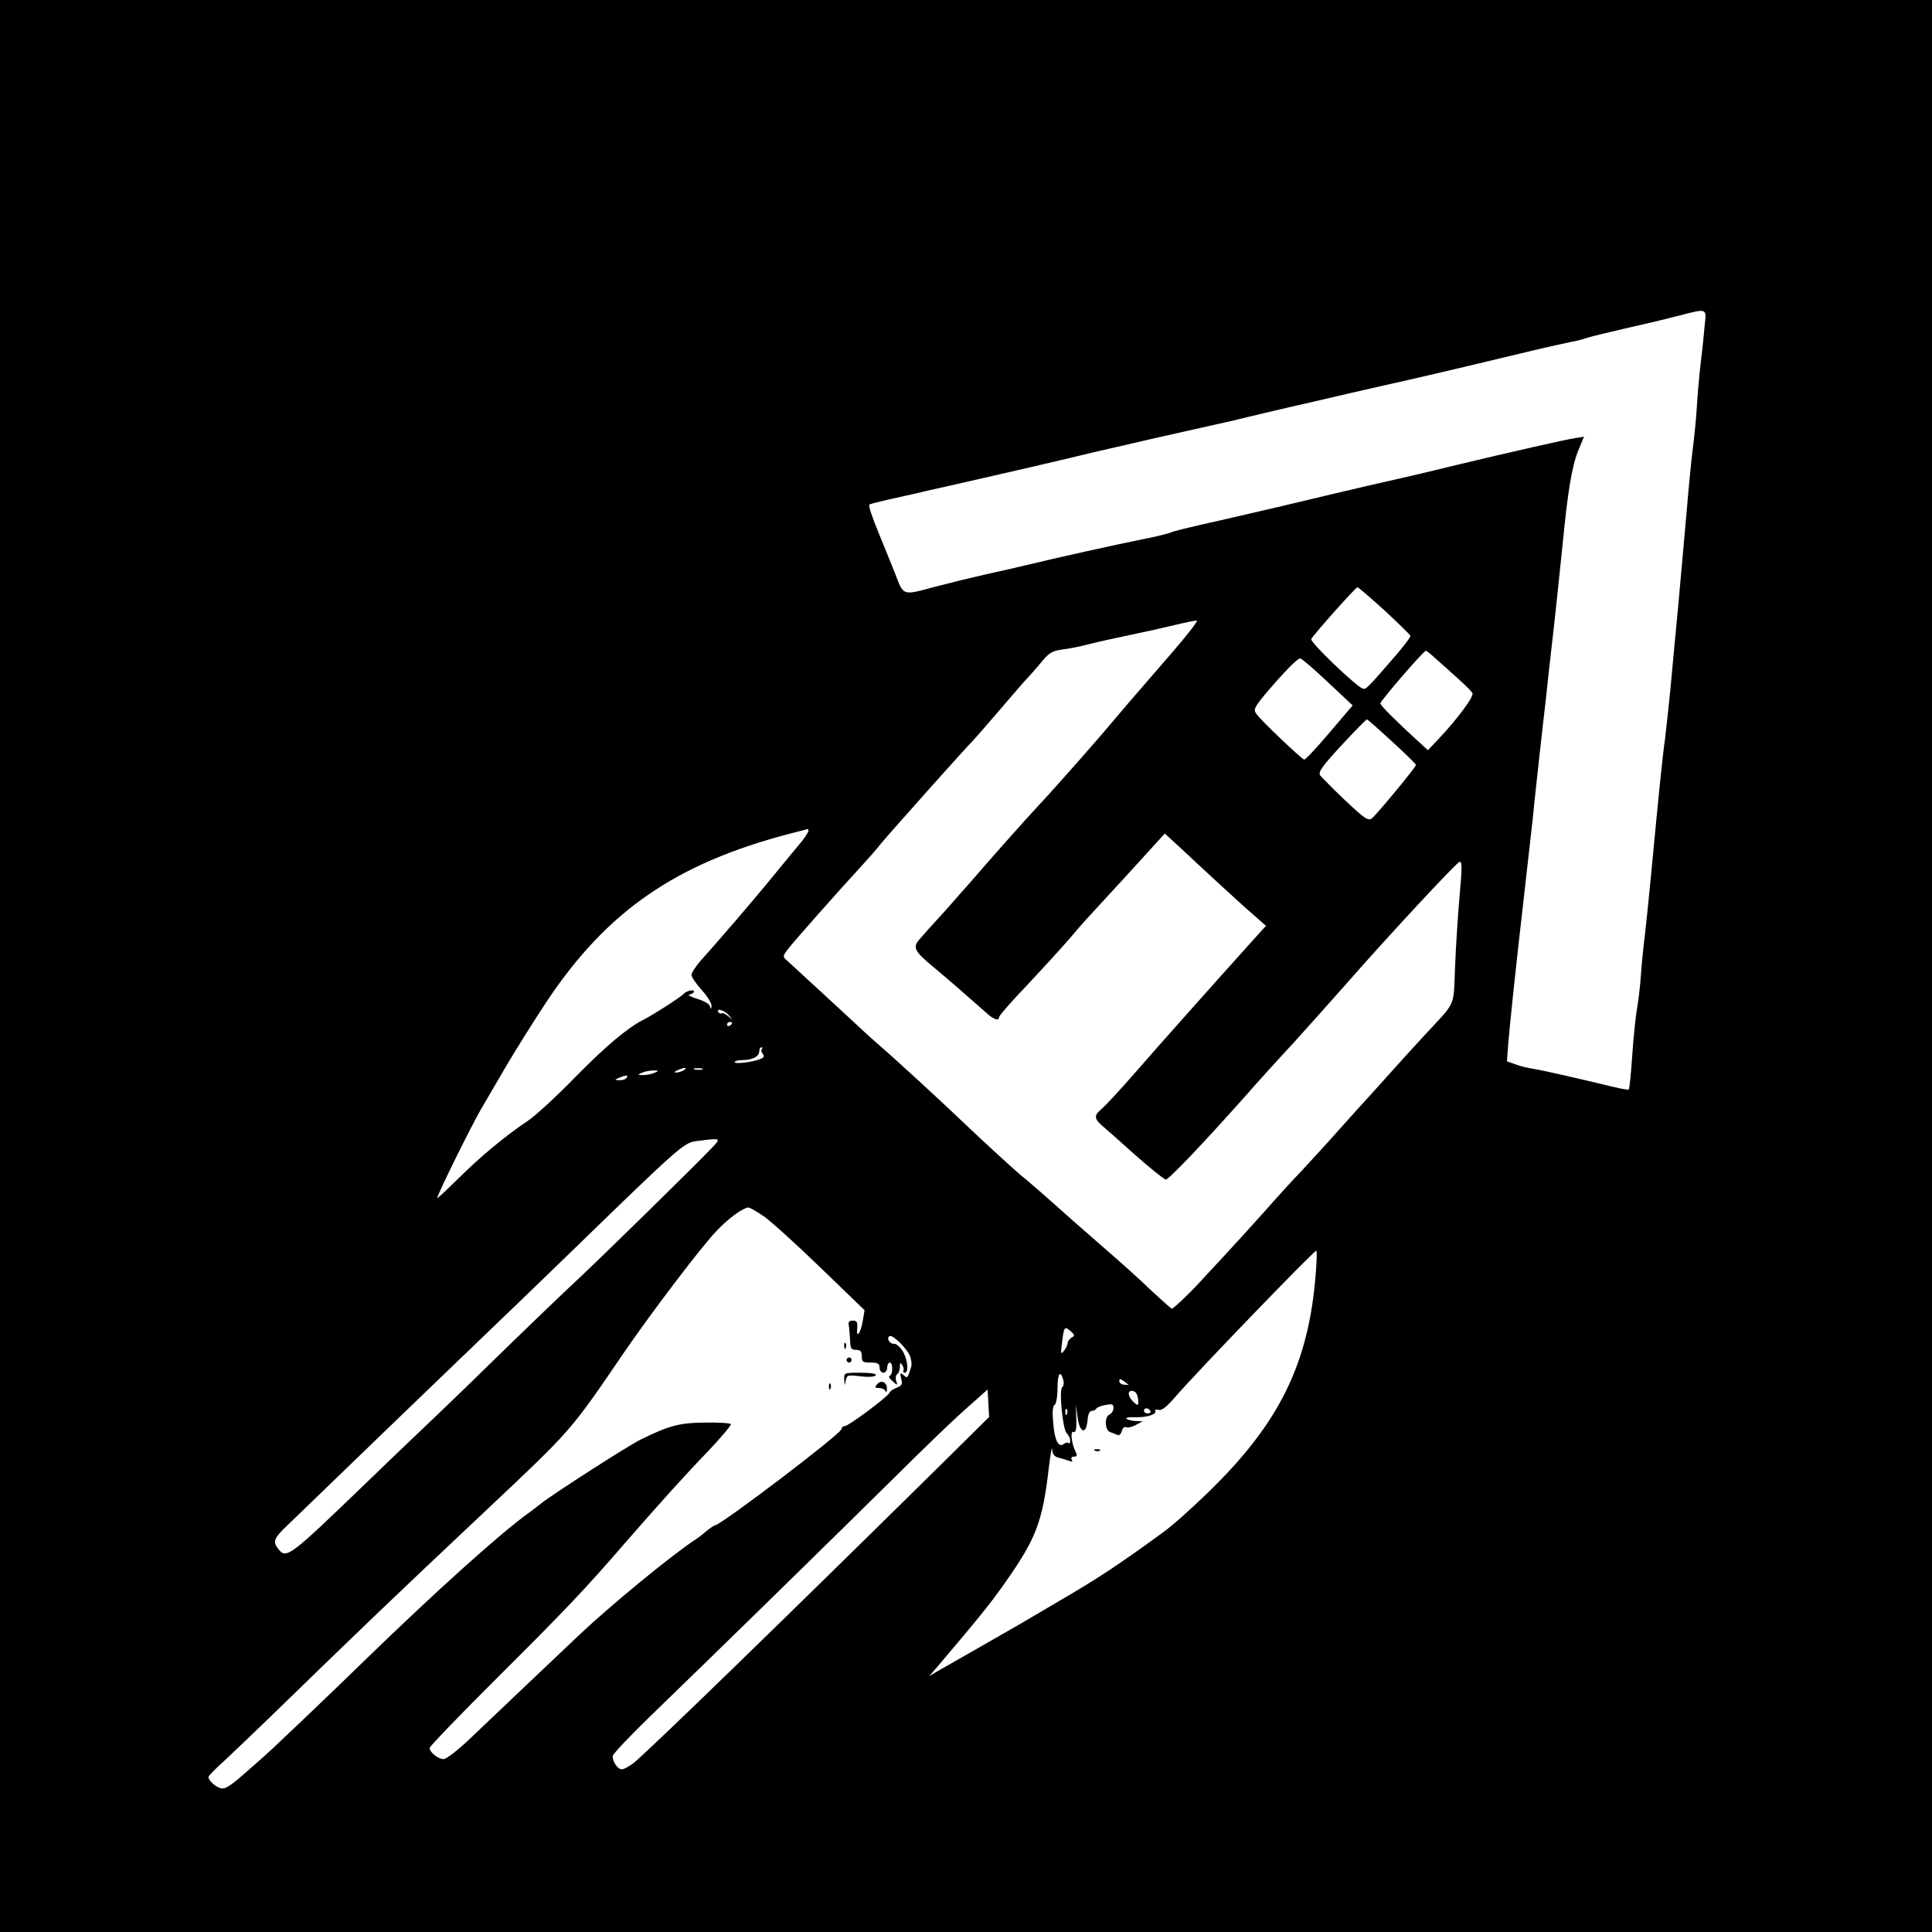 <?xml version="1.0" standalone="no"?>
<!DOCTYPE svg PUBLIC "-//W3C//DTD SVG 20010904//EN"
 "http://www.w3.org/TR/2001/REC-SVG-20010904/DTD/svg10.dtd">
<svg version="1.0" xmlns="http://www.w3.org/2000/svg"
 width="760pt" height="760pt" viewBox="0 0 760 760"
 preserveAspectRatio="xMidYMid meet">
<g transform="translate(0,760) scale(0.1,-0.1)"
fill="#000000" stroke="none">
<path d="M0 3800 l0 -3800 3800 0 3800 0 0 3800 0 3800 -3800 0 -3800 0 0
-3800z m6705 2513 c-3 -38 -10 -102 -15 -143 -5 -41 -12 -118 -15 -170 -3 -52
-11 -126 -16 -165 -5 -38 -16 -149 -24 -245 -8 -96 -24 -267 -34 -380 -11
-113 -24 -257 -30 -320 -6 -63 -16 -151 -21 -195 -11 -78 -25 -219 -55 -535
-8 -85 -19 -191 -24 -235 -6 -44 -13 -116 -16 -160 -3 -44 -10 -102 -15 -130
-5 -27 -14 -110 -19 -184 -5 -73 -11 -135 -14 -137 -2 -2 -30 3 -63 11 -141
34 -272 64 -309 70 -22 3 -55 11 -73 18 l-34 12 5 70 c6 72 30 304 66 615 11
96 25 220 31 275 5 55 17 161 25 235 8 74 20 178 26 230 5 52 19 174 30 270
11 96 26 245 35 330 21 216 37 316 63 379 l22 53 -33 -5 c-39 -6 -260 -56
-468 -106 -47 -12 -125 -30 -175 -42 -129 -29 -240 -55 -320 -74 -196 -47
-226 -54 -400 -94 -195 -44 -217 -50 -233 -57 -9 -3 -46 -13 -82 -20 -152 -31
-359 -77 -495 -110 -33 -8 -100 -23 -150 -34 -49 -11 -139 -33 -200 -49 -126
-34 -120 -36 -154 53 -11 28 -40 99 -64 158 -25 60 -42 110 -37 113 4 3 36 11
71 19 35 8 105 23 154 35 50 11 151 34 225 51 150 34 227 52 345 80 44 11 121
29 170 40 50 11 108 25 130 30 22 5 92 21 155 35 63 14 143 32 178 40 34 8 90
22 125 30 34 8 127 30 207 48 80 19 199 46 265 61 66 15 147 33 180 41 33 8
110 26 170 40 61 15 164 39 230 55 66 16 136 31 155 35 19 3 46 10 60 15 14 5
79 21 145 36 66 15 161 37 210 50 126 32 118 35 110 -43z m-1259 -1114 c54
-50 100 -95 102 -100 2 -4 -27 -43 -65 -86 -102 -118 -110 -126 -122 -122 -28
10 -209 184 -203 195 12 21 175 204 182 204 3 0 51 -41 106 -91z m-838 -169
c-146 -168 -215 -249 -241 -280 -47 -57 -226 -260 -283 -320 -55 -59 -196
-218 -262 -295 -14 -16 -62 -70 -106 -120 -45 -49 -89 -98 -98 -109 -29 -32
-21 -48 49 -106 59 -49 137 -117 215 -186 27 -25 48 -31 48 -15 0 5 48 61 108
123 59 63 134 145 167 183 33 39 62 72 65 75 3 3 74 81 159 173 l153 168 57
-52 c31 -29 83 -78 116 -108 33 -31 97 -89 142 -130 l83 -73 -48 -53 c-154
-171 -373 -417 -467 -525 -60 -69 -120 -133 -132 -143 -29 -23 -29 -37 -1 -62
12 -10 72 -63 132 -117 61 -54 116 -98 122 -98 12 0 146 141 310 325 48 55
134 150 190 210 55 61 154 171 219 245 155 177 427 470 437 470 10 0 10 -21
-2 -154 -5 -61 -13 -177 -16 -257 -7 -165 6 -135 -118 -269 -28 -30 -87 -95
-131 -144 -44 -49 -85 -94 -90 -100 -6 -6 -53 -58 -105 -116 -51 -58 -123
-136 -159 -175 -37 -38 -102 -110 -146 -160 -44 -49 -111 -123 -150 -165 -38
-41 -74 -80 -80 -86 -52 -59 -130 -134 -136 -132 -4 2 -41 35 -82 73 -40 39
-120 111 -177 160 -57 50 -111 97 -120 105 -9 8 -50 44 -90 80 -41 36 -82 72
-92 80 -9 8 -23 20 -30 25 -24 20 -143 128 -233 214 -90 86 -273 254 -328 301
-16 14 -41 36 -56 50 -15 14 -87 81 -161 149 -74 68 -141 130 -149 137 -12 10
-10 17 9 41 29 37 201 231 294 332 23 25 55 61 71 82 34 41 344 389 361 404 6
6 55 62 109 125 54 63 103 120 109 125 6 6 28 31 49 56 32 40 44 48 85 54 26
3 72 12 102 20 30 8 102 24 160 36 58 12 139 30 180 40 41 10 81 18 88 18 7 1
-38 -58 -100 -129z m1042 -23 c20 -17 58 -52 85 -76 28 -25 53 -50 57 -57 8
-12 -56 -99 -134 -182 l-41 -43 -36 33 c-90 82 -151 143 -151 151 0 10 170
207 179 207 3 0 22 -15 41 -33z m-427 -90 l98 -92 -92 -108 c-50 -59 -95 -107
-99 -105 -13 5 -173 157 -187 179 -13 17 -10 25 33 77 71 84 127 142 139 142
5 0 54 -42 108 -93z m253 -234 c52 -47 94 -89 94 -92 0 -9 -152 -192 -173
-210 -15 -11 -27 -3 -105 70 -48 46 -93 91 -99 99 -8 13 8 36 84 118 52 56 97
102 100 102 3 0 47 -39 99 -87z m-2296 -352 c0 -5 -16 -29 -36 -53 -20 -23
-43 -52 -52 -63 -10 -11 -37 -45 -62 -75 -54 -67 -219 -259 -272 -317 -21 -24
-38 -50 -38 -58 0 -8 18 -35 40 -59 22 -24 39 -52 39 -62 -1 -15 -2 -16 -6 -3
-2 10 -24 22 -51 30 -26 8 -39 15 -29 17 9 2 17 7 17 12 0 9 -30 2 -40 -9 -10
-12 -120 -83 -160 -103 -61 -31 -145 -101 -270 -228 -74 -76 -157 -152 -185
-170 -88 -59 -188 -142 -272 -226 -46 -45 -83 -80 -83 -77 0 14 145 307 180
363 5 8 41 71 81 139 40 69 117 192 172 275 237 354 506 539 952 656 39 10 71
18 73 19 1 1 2 -3 2 -8z m-313 -725 c18 -21 18 -21 -3 -3 -11 9 -23 14 -26 11
-3 -3 -8 -1 -12 4 -11 18 25 8 41 -12z m13 -30 c0 -3 -4 -8 -10 -11 -5 -3 -10
-1 -10 4 0 6 5 11 10 11 6 0 10 -2 10 -4z m117 -103 c-4 -3 -2 -12 3 -18 8 -9
5 -15 -7 -20 -30 -13 -103 -22 -103 -13 0 4 15 8 33 8 34 0 61 13 63 30 2 17
4 20 11 20 3 0 3 -3 0 -7z m-307 -83 c-8 -5 -22 -9 -30 -9 -10 0 -8 3 5 9 27
12 43 12 25 0z m73 3 c-7 -2 -21 -2 -30 0 -10 3 -4 5 12 5 17 0 24 -2 18 -5z
m-188 -13 c-11 -5 -31 -9 -45 -9 -23 0 -23 1 -5 9 11 5 31 9 45 9 23 0 23 -1
5 -9z m-110 -20 c-3 -5 -16 -10 -28 -9 -21 0 -21 1 -2 9 28 12 37 12 30 0z
m330 -281 c-66 -69 -424 -420 -515 -505 -81 -76 -183 -173 -445 -429 -66 -64
-154 -148 -195 -187 -41 -39 -129 -123 -195 -187 -308 -297 -319 -306 -351
-263 -22 28 -17 41 40 95 273 264 525 507 650 627 83 80 209 201 281 270 71
69 153 148 181 175 421 409 444 430 492 436 103 13 101 14 57 -32z m209 -263
c27 -19 127 -109 223 -202 l174 -168 -7 -41 c-7 -48 -27 -74 -22 -30 2 24 -1
30 -17 30 -15 0 -19 -5 -16 -20 2 -11 4 -37 5 -57 1 -32 4 -38 24 -38 17 0 22
-6 22 -25 0 -22 4 -25 35 -25 28 0 35 -4 35 -20 0 -11 7 -20 15 -20 8 0 15 9
15 20 0 11 5 20 10 20 13 0 13 -47 0 -52 -6 -2 -1 -11 11 -21 20 -18 21 -18
14 2 -3 10 -1 22 5 26 5 3 10 16 10 28 0 17 2 19 9 7 6 -8 7 -18 5 -22 -3 -4
0 -8 5 -8 17 0 12 52 -8 85 -10 17 -25 29 -34 29 -17 -2 -31 22 -18 30 12 8
70 -50 81 -79 5 -14 7 -32 5 -40 -16 -49 -15 -48 -31 -34 -13 11 -14 9 -9 -14
6 -22 3 -28 -18 -36 -14 -5 -26 -14 -28 -20 -6 -15 -161 -131 -176 -131 -7 0
-13 -6 -13 -12 -1 -18 -475 -378 -497 -378 -3 0 -18 -10 -33 -22 -15 -13 -37
-30 -50 -38 -93 -62 -327 -254 -451 -371 -58 -55 -327 -310 -434 -412 -44 -42
-89 -76 -99 -77 -22 0 -56 27 -56 44 0 6 124 135 276 286 257 256 336 339 489
516 134 154 242 274 332 367 52 55 91 102 88 105 -4 4 -50 7 -103 6 -100 -1
-140 -12 -252 -67 -49 -24 -348 -216 -391 -251 -15 -11 -37 -29 -50 -38 -109
-78 -366 -309 -649 -584 -85 -83 -193 -186 -239 -230 -46 -43 -98 -93 -115
-109 -18 -17 -67 -61 -110 -98 -61 -54 -82 -67 -99 -61 -21 6 -47 31 -47 44 0
4 28 33 63 64 34 32 116 110 182 174 382 371 461 447 854 817 332 313 324 304
536 615 104 152 301 412 362 476 46 50 107 94 128 94 6 -1 32 -16 59 -34z
m2172 -223 c-27 -358 -144 -594 -428 -868 -62 -60 -140 -130 -173 -153 -167
-122 -253 -179 -395 -262 -85 -50 -162 -95 -170 -100 -8 -5 -76 -43 -150 -86
-74 -42 -151 -86 -170 -97 l-35 -21 38 44 c167 197 206 246 262 326 120 170
146 238 170 444 7 58 13 93 14 79 1 -19 8 -29 25 -33 13 -3 32 -9 42 -13 12
-4 15 -3 10 5 -4 7 -1 12 9 12 12 0 13 4 7 18 -17 32 -23 85 -9 79 9 -3 12 11
11 52 l-2 56 7 -50 c8 -62 34 -71 39 -12 2 23 8 37 17 37 7 0 15 4 17 8 2 5
18 12 36 15 27 5 32 4 32 -12 0 -10 -7 -21 -15 -25 -21 -8 -20 -62 3 -70 9 -3
22 -8 28 -11 6 -3 14 4 17 16 3 11 10 18 16 15 6 -4 23 0 38 8 l28 15 -25 1
c-14 0 -31 4 -38 8 -7 5 8 8 35 7 47 -1 86 12 77 26 -2 4 4 5 14 3 12 -4 33
13 67 53 84 97 543 573 553 573 3 0 2 -39 -2 -87z m-961 -255 c-8 -5 -15 -14
-15 -21 0 -7 -7 -20 -14 -30 -13 -16 -14 -14 -9 25 8 69 10 73 34 52 17 -15
18 -19 4 -26z m-32 -168 c3 -11 1 -23 -4 -26 -14 -9 1 -165 17 -182 8 -7 14
-21 14 -29 0 -9 -3 -13 -7 -10 -3 4 -12 2 -18 -3 -21 -17 -37 15 -42 84 -4 41
-2 66 6 70 6 4 11 33 11 67 0 57 12 72 23 29z m256 -17 c2 -1 -5 -1 -16 0 -11
0 -20 7 -20 14 0 10 4 10 16 1 9 -7 18 -13 20 -15z m-736 -313 c-644 -635
-1141 -1117 -1209 -1174 -18 -14 -39 -26 -48 -26 -16 0 -36 29 -36 52 0 7 63
74 139 148 302 292 763 744 926 905 194 192 275 270 355 340 l55 49 3 -54 3
-54 -188 -186z m774 256 c2 -27 1 -28 -18 -11 -24 22 -25 48 -2 43 11 -2 18
-14 20 -32z m-280 -58 c-3 -8 -6 -5 -6 6 -1 11 2 17 5 13 3 -3 4 -12 1 -19z
m328 12 c3 -5 -1 -10 -9 -10 -9 0 -16 5 -16 10 0 6 4 10 9 10 6 0 13 -4 16
-10z"/>
<path d="M3321 2304 c0 -11 3 -14 6 -6 3 7 2 16 -1 19 -3 4 -6 -2 -5 -13z"/>
<path d="M3330 2250 c0 -5 5 -10 10 -10 6 0 10 5 10 10 0 6 -4 10 -10 10 -5 0
-10 -4 -10 -10z"/>
<path d="M3321 2173 c2 -26 2 -26 6 -4 4 22 8 23 58 17 32 -4 56 -2 60 4 4 6
-18 10 -59 10 -66 0 -66 0 -65 -27z"/>
<path d="M3450 2154 c-10 -11 -9 -14 8 -14 11 0 23 -6 25 -12 3 -7 6 -3 6 8 1
27 -23 38 -39 18z"/>
<path d="M3261 2144 c0 -11 3 -14 6 -6 3 7 2 16 -1 19 -3 4 -6 -2 -5 -13z"/>
<path d="M4308 1893 c7 -3 16 -2 19 1 4 3 -2 6 -13 5 -11 0 -14 -3 -6 -6z"/>
</g>
</svg>
